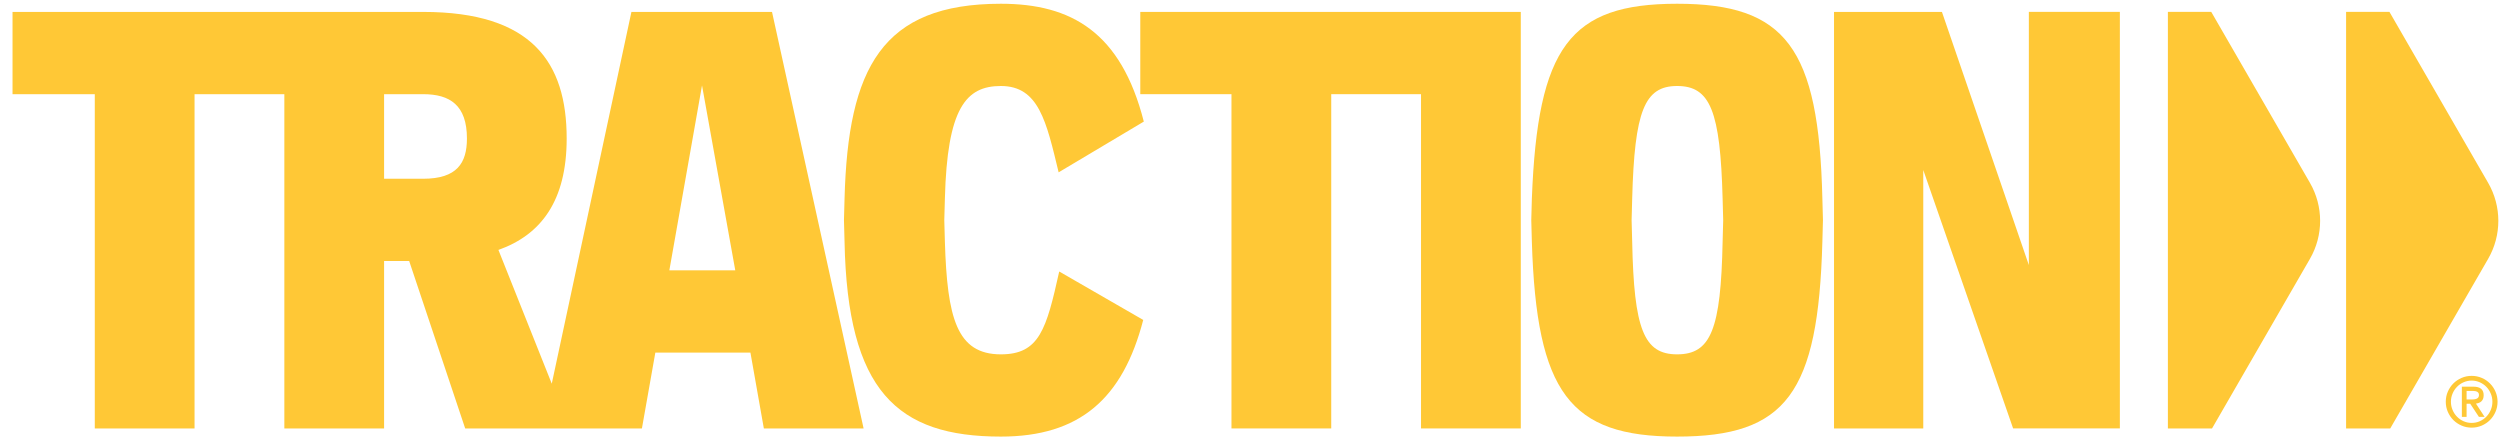 <svg width="176" height="31" viewBox="0 0 176 31" fill="none" xmlns="http://www.w3.org/2000/svg">
<path d="M47.122 19.032L49.422 6.013L51.763 19.032H47.122ZM29.792 12.584H27.04V6.63H29.792C31.681 6.63 32.872 7.41 32.872 9.751C32.872 11.476 32.174 12.584 29.792 12.584ZM54.35 0.839H44.452L38.844 27.012L35.089 17.595C38.087 16.527 39.894 14.145 39.894 9.751C39.894 4.412 37.471 0.839 29.792 0.839H0.882V6.63H6.673V30.162H13.696V6.63H20.018V30.162H27.04V18.375H28.806L32.749 30.162H38.169H40.1H45.191L46.136 24.823H52.83L53.775 30.162H60.797L54.35 0.839Z" fill="#FFC836"/>
<path d="M74.569 19.114L80.483 22.523C79.045 28.067 76.006 30.736 70.462 30.736C63.152 30.736 59.661 27.533 59.456 17.02L59.415 15.5L59.456 13.98C59.702 4.781 62.084 0.264 70.462 0.264C75.431 0.264 78.922 2.276 80.524 8.56L74.528 12.132C73.665 8.56 73.132 6.054 70.462 6.054C67.998 6.054 66.684 7.615 66.52 13.98L66.478 15.5L66.52 17.02C66.684 22.358 67.341 24.946 70.462 24.946C73.173 24.946 73.665 23.18 74.569 19.114Z" fill="#FFC836"/>
<path d="M80.276 0.839V6.63H86.696V30.162H93.719V6.63H100.04V30.162H107.063V0.839H80.276Z" fill="#FFC836"/>
<path d="M121.313 15.5L121.272 13.98C121.108 7.82 120.409 6.054 118.068 6.054C115.769 6.054 115.071 7.82 114.906 13.98L114.865 15.5L114.906 17.02C115.029 23.18 115.728 24.946 118.068 24.946C120.45 24.946 121.149 23.18 121.272 17.02L121.313 15.5ZM128.336 15.5L128.295 17.02C128.007 27.697 125.748 30.736 118.068 30.736C110.512 30.736 108.171 27.656 107.843 17.02L107.802 15.5L107.843 13.98C108.253 3.303 110.512 0.264 118.068 0.264C125.707 0.264 128.048 3.344 128.295 13.98L128.336 15.5Z" fill="#FFC836"/>
<path d="M142.831 0.836H149.238V30.16H141.723L135.398 11.968V30.162H129.115V0.839H136.712L142.831 18.663V0.836Z" fill="#FFC836"/>
<path d="M172.183 28.283C172.183 28.032 172.23 27.795 172.326 27.574C172.422 27.352 172.553 27.159 172.716 26.995C172.881 26.83 173.074 26.7 173.296 26.605C173.516 26.509 173.753 26.461 174.005 26.461C174.256 26.461 174.494 26.509 174.715 26.605C174.937 26.7 175.13 26.83 175.293 26.995C175.458 27.159 175.589 27.352 175.683 27.574C175.779 27.795 175.828 28.032 175.828 28.283C175.828 28.535 175.779 28.772 175.683 28.993C175.589 29.215 175.458 29.408 175.293 29.572C175.13 29.736 174.937 29.866 174.715 29.962C174.494 30.058 174.256 30.106 174.005 30.106C173.753 30.106 173.516 30.058 173.296 29.962C173.074 29.866 172.881 29.736 172.716 29.572C172.553 29.408 172.422 29.215 172.326 28.993C172.23 28.772 172.183 28.535 172.183 28.283ZM175.465 28.283C175.465 28.079 175.427 27.886 175.348 27.704C175.271 27.523 175.168 27.366 175.037 27.231C174.907 27.097 174.751 26.991 174.574 26.912C174.396 26.833 174.206 26.793 174.005 26.793C173.804 26.793 173.613 26.833 173.436 26.912C173.258 26.991 173.104 27.097 172.974 27.231C172.842 27.366 172.738 27.523 172.661 27.704C172.584 27.886 172.545 28.079 172.545 28.283C172.545 28.488 172.584 28.681 172.661 28.862C172.738 29.044 172.842 29.201 172.974 29.335C173.104 29.47 173.258 29.576 173.436 29.655C173.613 29.734 173.804 29.773 174.005 29.773C174.206 29.773 174.396 29.734 174.574 29.655C174.751 29.576 174.907 29.47 175.037 29.335C175.168 29.201 175.271 29.044 175.348 28.862C175.427 28.681 175.465 28.488 175.465 28.283ZM173.315 29.346V27.221H174.121C174.607 27.221 174.85 27.421 174.85 27.82C174.85 27.921 174.836 28.007 174.808 28.077C174.78 28.147 174.74 28.206 174.69 28.253C174.64 28.3 174.582 28.336 174.516 28.361C174.451 28.387 174.38 28.404 174.307 28.414L174.916 29.346H174.514L173.904 28.424H173.648V29.346H173.315ZM173.648 27.523V28.122H174.025C174.19 28.122 174.313 28.098 174.395 28.049C174.478 28.001 174.519 27.919 174.519 27.805C174.519 27.708 174.483 27.637 174.41 27.591C174.338 27.546 174.245 27.523 174.13 27.523H173.648Z" fill="#FFC836"/>
<path d="M162.619 12.87L155.67 0.834H152.619V30.162H155.727L162.619 18.224C163.576 16.568 163.576 14.527 162.619 12.87Z" fill="#FFC836"/>
<path d="M175.164 12.87L168.215 0.834H165.165V30.162H168.273L175.164 18.224C176.122 16.568 176.122 14.527 175.164 12.87Z" fill="#FFC836"/>
</svg>
